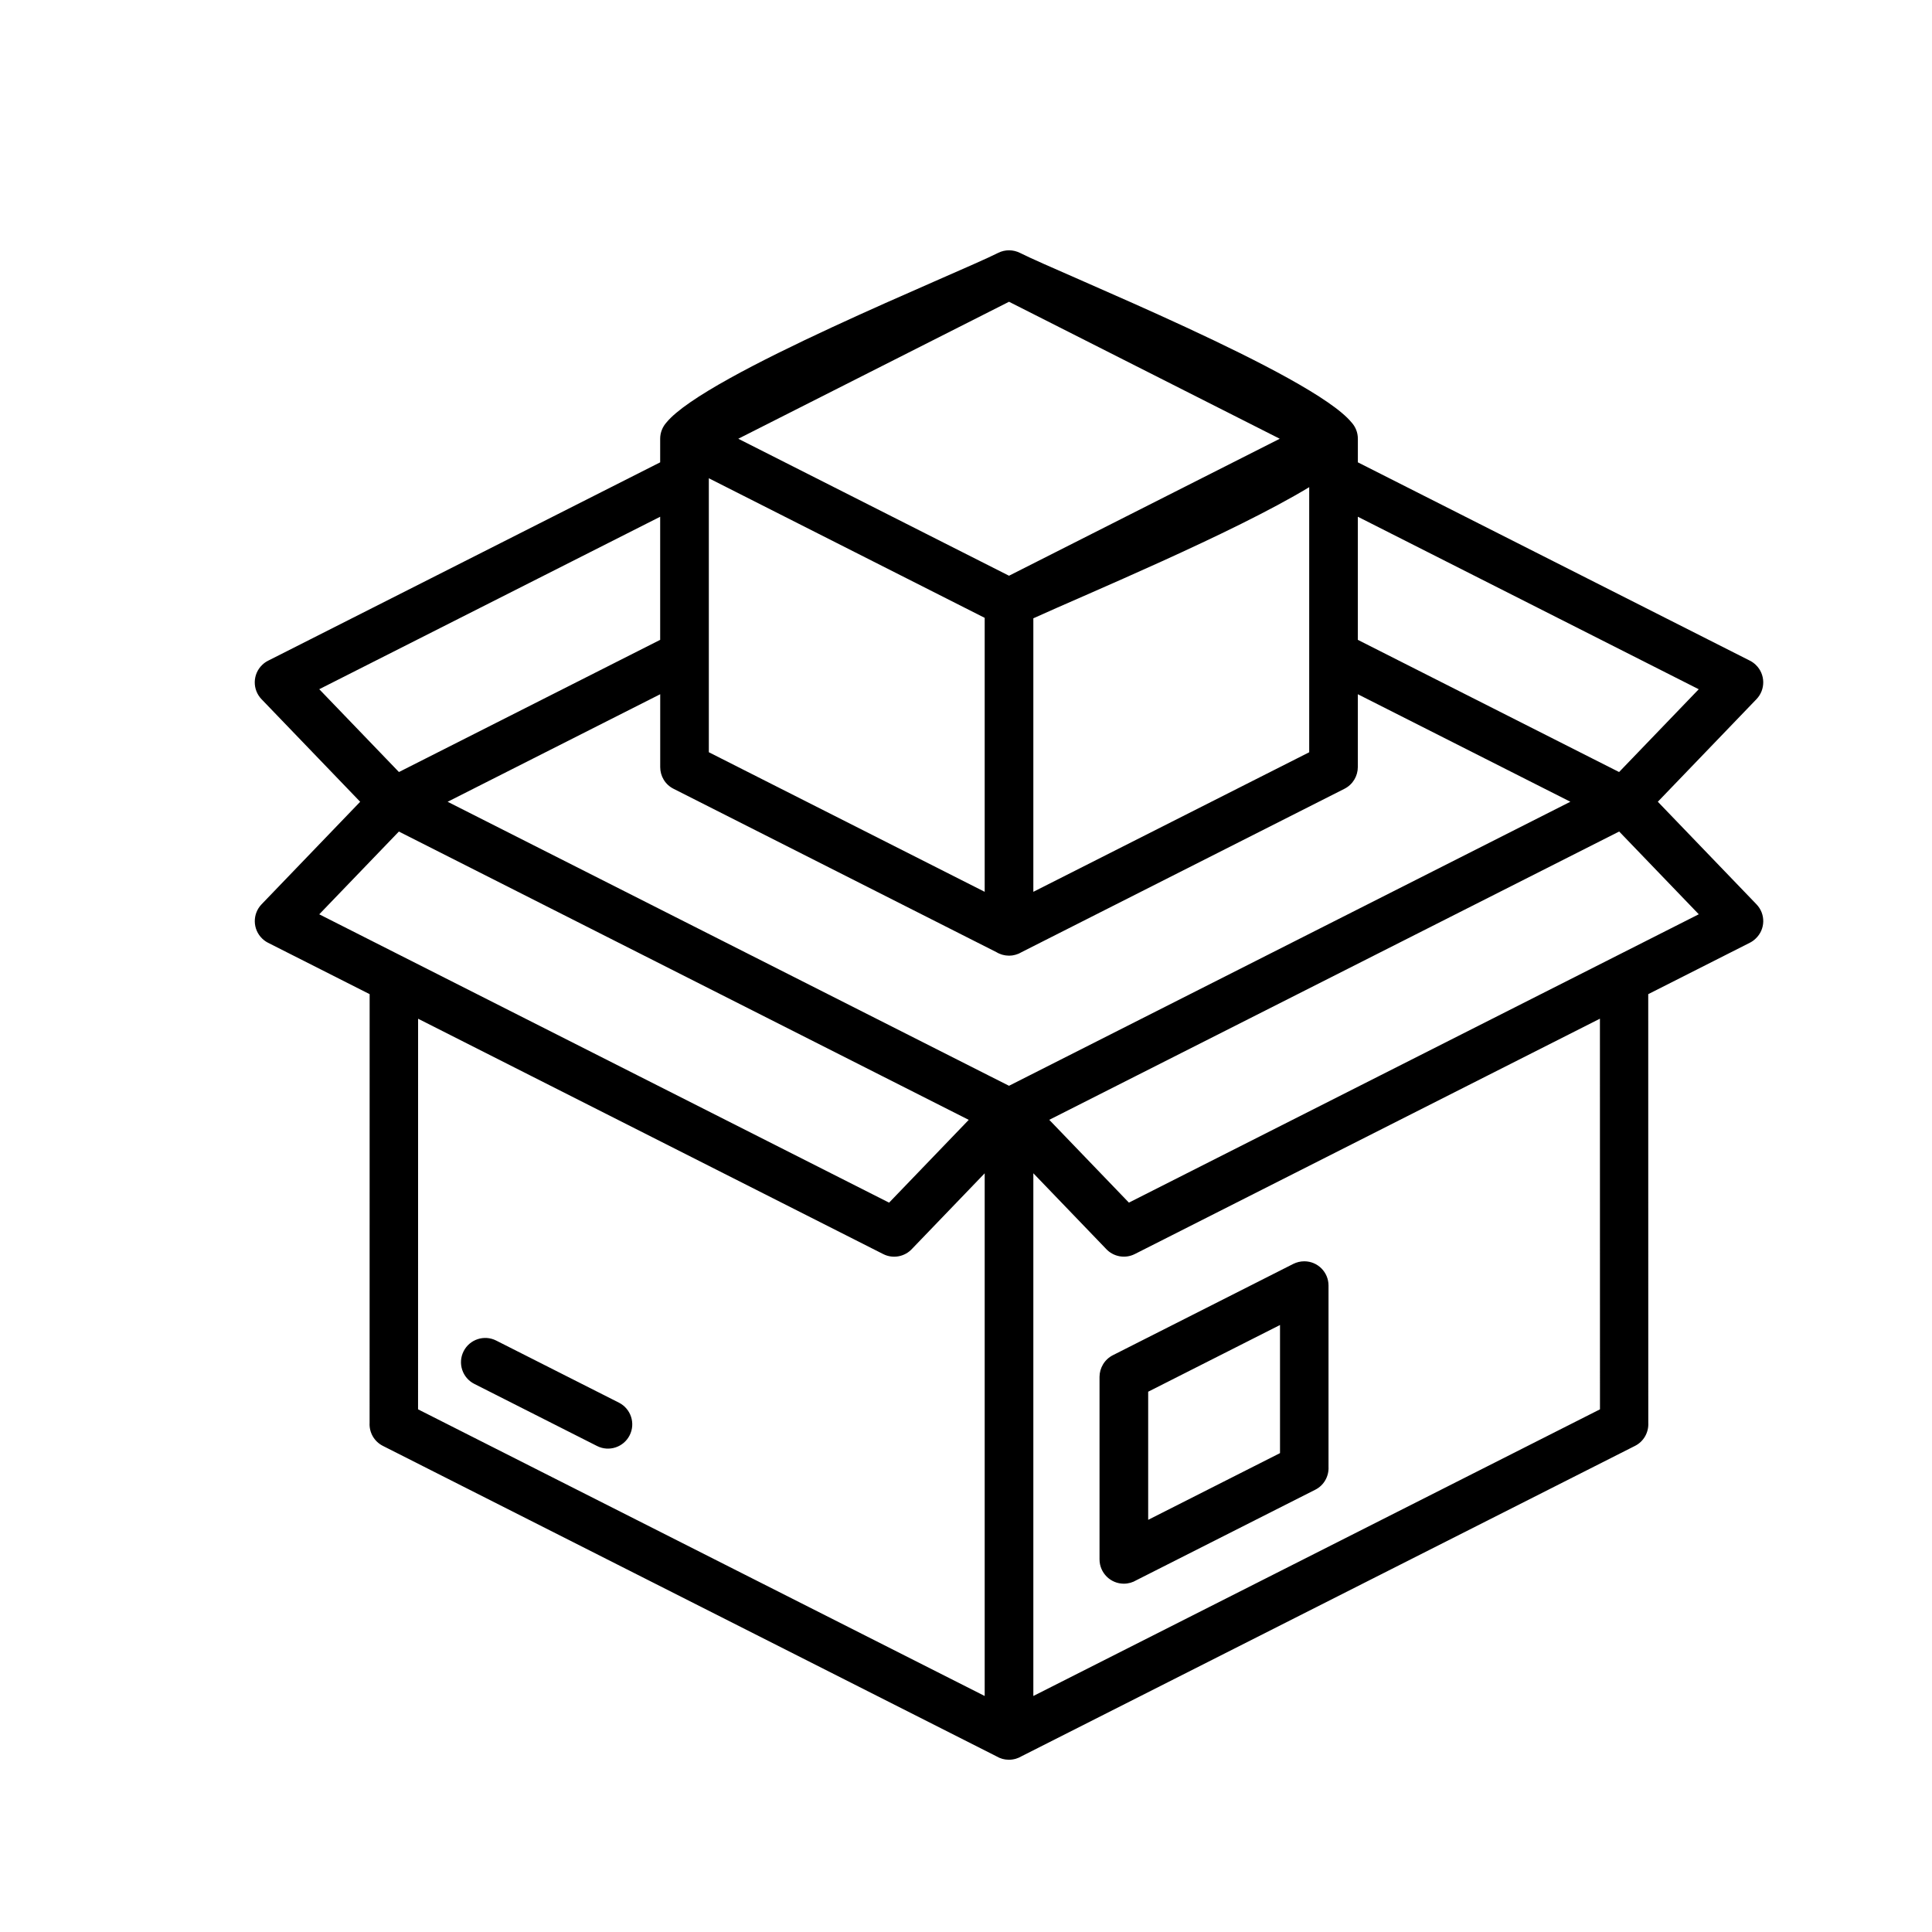 <svg version="1.0" preserveAspectRatio="xMidYMid meet" height="1080" viewBox="0 0 810 810" zoomAndPan="magnify" width="1080" xmlns:xlink="http://www.w3.org/1999/xlink" xmlns="http://www.w3.org/2000/svg"><defs><clipPath id="fa89e1a29e"><path clip-rule="nonzero" d="M 106 104.25 L 740 104.25 L 740 738 L 106 738 Z M 106 104.25"></path></clipPath></defs><rect fill-opacity="1" height="972" y="-81" fill="#ffffff" width="972" x="-81"></rect><rect fill-opacity="1" height="972" y="-81" fill="#ffffff" width="972" x="-81"></rect><g clip-path="url(#fa89e1a29e)"><path fill-rule="nonzero" fill-opacity="1" d="M 460.98 577.234 L 460.98 653.762 C 460.98 659.395 465.551 663.969 471.18 663.969 C 473.094 663.969 474.895 663.43 476.43 662.512 L 551.406 624.586 C 555.137 622.723 557.191 618.859 556.988 614.938 L 556.988 538.961 C 556.988 533.348 552.434 528.805 546.836 528.805 C 545.191 528.805 543.641 529.199 542.25 529.883 L 466.625 568.152 C 463.07 569.941 461.012 573.516 460.98 577.234 Z M 481.379 583.484 L 536.652 555.512 L 536.652 609.227 L 481.379 637.199 Z M 263.992 601.742 C 261.461 606.758 255.344 608.781 250.328 606.25 L 198.863 580.207 C 193.852 577.676 191.828 571.555 194.359 566.539 C 196.887 561.523 203.008 559.5 208.02 562.031 L 259.484 588.07 C 264.496 590.602 266.52 596.727 263.992 601.742 Z M 736.41 379.137 L 695.051 336.133 L 736.41 293.129 C 740.301 289.082 740.176 282.641 736.125 278.75 C 735.367 278.02 734.547 277.438 733.66 276.992 L 569.289 193.836 L 569.289 183.949 C 569.289 181.305 568.277 178.898 566.633 177.098 C 550.047 156.941 444.824 114.73 427.621 106.027 C 424.836 104.637 421.453 104.523 418.465 106.027 C 401.262 114.73 296.055 156.926 279.453 177.082 C 277.809 178.898 276.781 181.305 276.781 183.949 L 276.781 193.836 L 112.395 277.008 C 111.508 277.453 110.672 278.035 109.926 278.766 C 105.879 282.656 105.754 289.098 109.645 293.145 L 151.004 336.148 L 109.66 379.137 C 105.77 383.188 105.895 389.625 109.941 393.516 C 110.703 394.246 111.523 394.832 112.41 395.273 L 154.973 416.805 L 154.957 596.551 C 154.734 600.477 156.809 604.32 160.539 606.203 L 417.785 736.352 C 417.832 736.383 417.863 736.398 417.91 736.414 C 418.227 736.602 418.559 736.762 418.891 736.918 C 418.926 736.934 418.973 736.949 419.004 736.965 C 419.383 737.125 419.762 737.266 420.156 737.379 C 420.254 737.41 420.363 737.426 420.457 737.457 C 420.758 737.535 421.074 737.602 421.391 737.648 C 421.5 737.664 421.629 737.68 421.738 737.695 C 422.148 737.742 422.578 737.789 423.004 737.789 C 423.43 737.789 423.855 737.758 424.27 737.695 C 424.395 737.68 424.504 737.664 424.617 737.648 C 424.934 737.602 425.25 737.535 425.547 737.457 C 425.645 737.426 425.754 737.41 425.848 737.379 C 426.246 737.266 426.641 737.125 427.004 736.965 C 427.035 736.949 427.082 736.934 427.113 736.918 C 427.445 736.777 427.777 736.602 428.094 736.414 C 428.141 736.383 428.172 736.367 428.223 736.352 L 685.469 606.203 C 689.199 604.336 691.254 600.477 691.051 596.551 L 691.031 416.805 L 733.613 395.258 C 734.496 394.812 735.336 394.23 736.078 393.5 C 740.191 389.641 740.316 383.188 736.41 379.137 Z M 433.234 259.227 C 455.164 249.242 516.828 223.66 548.891 204.246 L 548.891 315.391 L 433.234 373.898 Z M 412.836 259.035 L 412.836 373.898 L 297.18 315.375 L 297.18 200.512 Z M 423.035 455.219 L 414.543 450.934 L 187.672 336.148 L 276.797 291.059 L 276.797 321.625 C 276.797 325.344 278.836 328.934 282.395 330.707 L 417.785 399.211 C 417.816 399.227 417.863 399.246 417.895 399.277 C 418.227 399.465 418.574 399.656 418.926 399.797 C 418.941 399.812 418.973 399.812 418.988 399.828 C 419.367 399.988 419.762 400.129 420.172 400.258 C 420.27 400.289 420.348 400.305 420.441 400.32 C 420.758 400.398 421.09 400.477 421.422 400.527 C 421.531 400.543 421.629 400.559 421.738 400.574 C 422.164 400.621 422.594 400.668 423.02 400.668 C 423.051 400.668 423.066 400.668 423.098 400.668 C 423.492 400.668 423.887 400.637 424.27 400.59 C 424.395 400.574 424.535 400.559 424.664 400.527 C 424.965 400.477 425.25 400.414 425.547 400.336 C 425.66 400.305 425.785 400.273 425.898 400.242 C 426.277 400.129 426.656 399.988 427.035 399.844 C 427.098 399.812 427.145 399.781 427.207 399.766 C 427.523 399.625 427.824 399.465 428.125 399.293 C 428.172 399.262 428.223 399.246 428.27 399.211 L 563.66 330.707 C 567.199 328.918 569.258 325.344 569.273 321.625 L 569.273 291.059 L 658.383 336.133 L 478.738 427.027 Z M 569.289 216.648 L 712.203 288.969 L 678.812 323.68 L 667.332 317.875 L 569.273 268.258 L 569.273 216.648 Z M 423.035 126.516 L 536.543 183.949 L 423.035 241.379 L 309.527 183.949 Z M 276.781 216.648 L 276.781 268.258 L 169.344 322.621 L 167.258 323.68 L 133.848 288.953 Z M 167.227 348.633 L 406.148 469.508 L 372.754 504.219 L 133.848 383.328 Z M 175.289 427.105 L 370.305 525.785 C 374.496 527.902 379.477 526.828 382.465 523.488 L 412.836 491.91 L 412.836 711.051 L 175.273 590.871 Z M 670.797 590.871 L 433.234 711.051 L 433.234 491.895 L 463.605 523.473 C 466.594 526.812 471.559 527.887 475.766 525.77 L 670.777 427.09 Z M 473.297 504.203 L 439.906 469.492 L 476.02 451.219 L 678.844 348.617 L 712.219 383.312 Z M 473.297 504.203" fill="#000000"></path></g></svg>